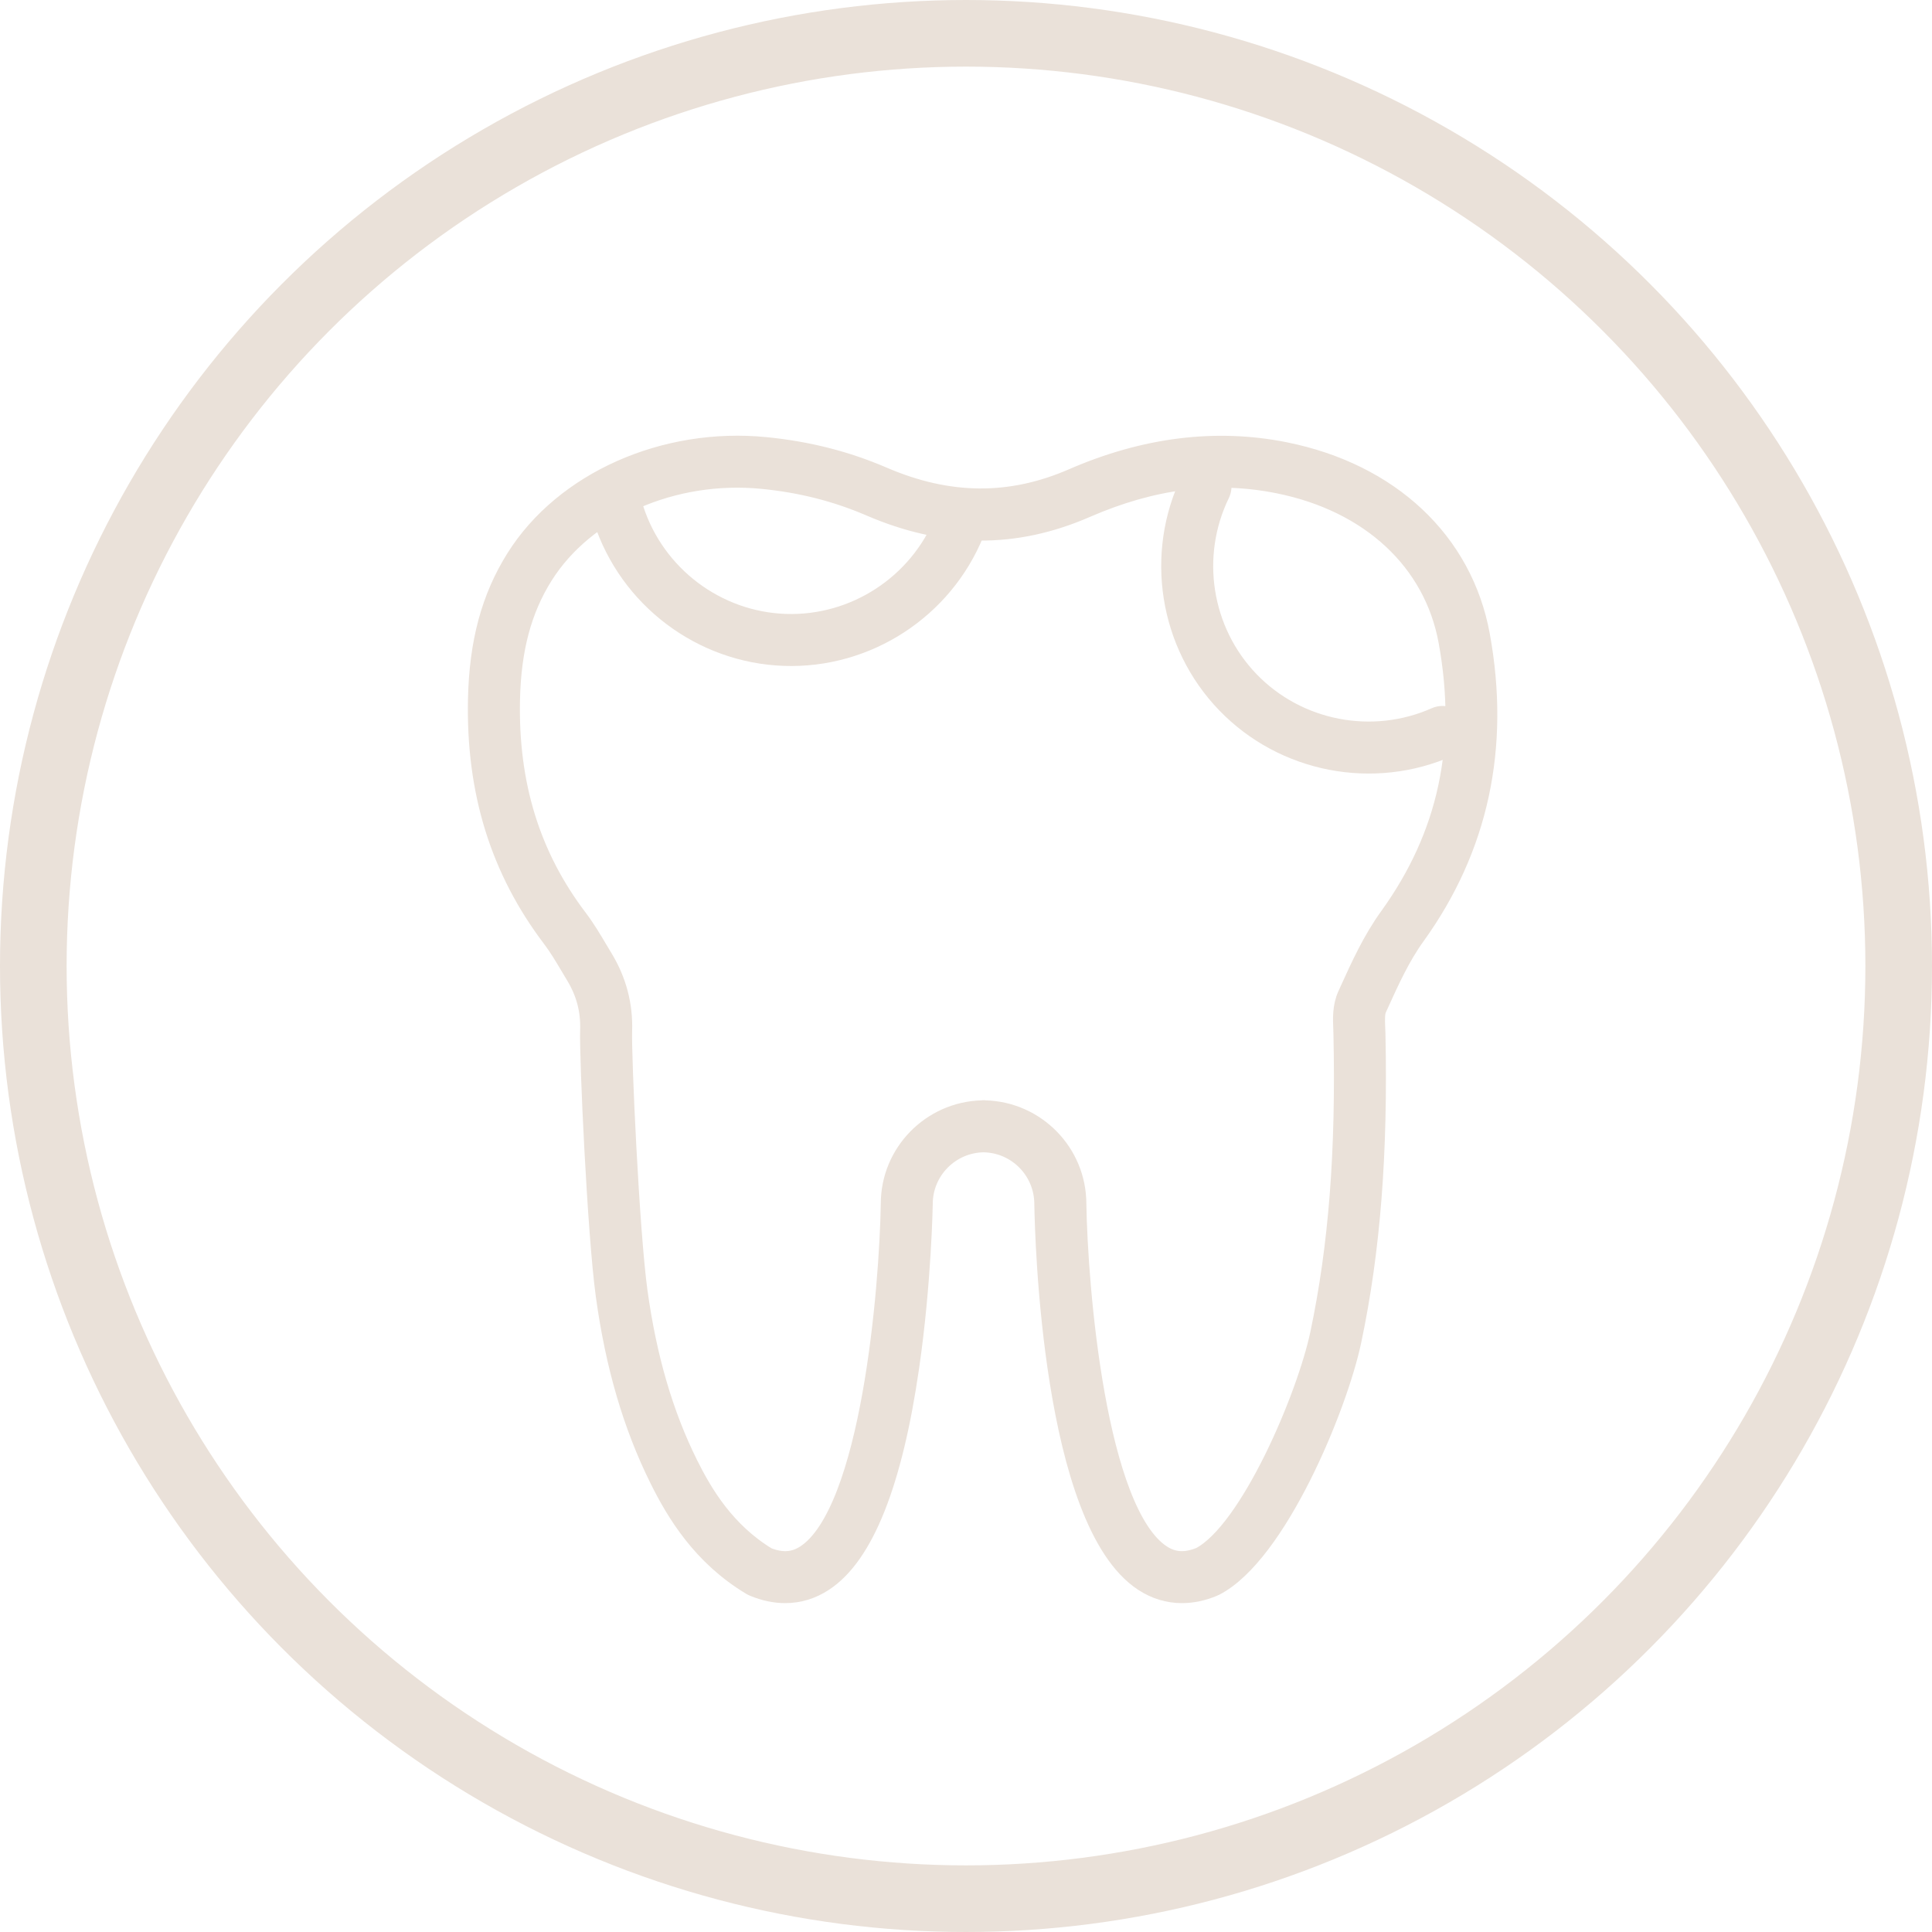 <?xml version="1.0" encoding="UTF-8" standalone="no"?>
<svg width="58px" height="58px" viewBox="0 0 58 58" version="1.1" xmlns="http://www.w3.org/2000/svg" xmlns:xlink="http://www.w3.org/1999/xlink">
    <!-- Generator: Sketch 47.1 (45422) - http://www.bohemiancoding.com/sketch -->
    <title>crowns-bridges</title>
    <desc>Created with Sketch.</desc>
    <defs></defs>
    <g id="Page-1" stroke="none" stroke-width="1" fill="none" fill-rule="evenodd">
        <g id="Mobile-Copy" transform="translate(-23, -3126)" stroke="#EAE1D9">
            <g id="crowns-bridges" transform="translate(24, 3127)">
                <path d="M14.531,15.792 C13.795,16.964 13.436,18.296 13.399,19.984 C13.339,22.748 14.064,25.086 15.616,27.132 C15.814,27.394 15.982,27.676 16.159,27.974 L16.322,28.247 C16.641,28.771 16.786,29.319 16.766,29.921 C16.738,30.737 16.978,36.007 17.234,37.88 C17.521,39.973 18.046,41.769 18.84,43.37 C19.346,44.39 20.117,45.673 21.592,46.554 C21.61,46.564 21.628,46.574 21.648,46.581 C21.962,46.712 22.271,46.777 22.57,46.777 C22.967,46.777 23.346,46.663 23.693,46.435 C24.886,45.654 25.745,43.498 26.246,40.027 C26.611,37.51 26.652,35.173 26.652,35.142 C26.652,34.103 27.491,33.258 28.527,33.243 C29.563,33.258 30.401,34.103 30.401,35.149 C30.417,36.116 30.632,44.647 33.361,46.435 C33.708,46.662 34.086,46.777 34.483,46.777 C34.782,46.777 35.092,46.712 35.406,46.581 C35.411,46.579 35.414,46.574 35.419,46.572 C35.425,46.569 35.43,46.57 35.436,46.567 C37.276,45.63 39.101,41.232 39.522,39.236 C40.091,36.543 40.319,33.618 40.242,30.033 L40.235,29.853 C40.226,29.63 40.217,29.4 40.282,29.256 L40.339,29.131 C40.66,28.423 40.992,27.691 41.446,27.061 C43.337,24.441 43.988,21.422 43.38,18.087 C42.871,15.294 40.697,13.251 37.563,12.621 C35.509,12.209 33.38,12.474 31.233,13.408 C29.346,14.231 27.467,14.215 25.487,13.363 C24.384,12.888 23.236,12.596 21.98,12.472 C18.96,12.172 15.965,13.507 14.531,15.792 Z M31.578,14.198 C33.588,13.323 35.49,13.083 37.394,13.466 C40.169,14.023 42.09,15.809 42.534,18.242 C43.105,21.381 42.521,24.101 40.749,26.558 C40.244,27.257 39.894,28.029 39.556,28.775 L39.499,28.9 C39.349,29.23 39.363,29.58 39.376,29.888 L39.381,30.051 C39.458,33.57 39.235,36.431 38.68,39.058 C38.285,40.935 36.569,45.005 35.059,45.791 C34.594,45.98 34.204,45.957 33.834,45.715 C31.845,44.412 31.304,37.636 31.263,35.142 C31.263,33.643 30.062,32.421 28.572,32.383 C28.566,32.382 28.561,32.379 28.554,32.379 C28.545,32.379 28.537,32.38 28.528,32.38 C28.519,32.38 28.51,32.379 28.501,32.379 C28.494,32.379 28.489,32.383 28.483,32.383 C26.993,32.421 25.792,33.643 25.792,35.135 C25.751,37.636 25.21,44.411 23.221,45.715 C22.855,45.954 22.469,45.981 22.007,45.797 C20.742,45.031 20.063,43.894 19.612,42.987 C18.86,41.471 18.362,39.761 18.088,37.762 C17.839,35.938 17.601,30.688 17.627,29.949 C17.653,29.185 17.462,28.461 17.059,27.798 L16.9,27.533 C16.719,27.227 16.531,26.911 16.303,26.61 C14.873,24.725 14.205,22.564 14.261,20.001 C14.294,18.476 14.612,17.283 15.261,16.248 C16.526,14.233 19.193,13.061 21.897,13.328 C23.064,13.443 24.127,13.713 25.149,14.153 C27.358,15.106 29.461,15.121 31.578,14.198 Z" id="Shape" stroke-width="0.7" fill="#EAE1D9" fill-rule="nonzero"></path>
                <circle id="Oval-Copy" stroke-width="2" cx="28" cy="28" r="28"></circle>
                <path d="M32.741,16.596 C32.659,16.373 32.411,16.258 32.189,16.339 C31.965,16.42 31.85,16.668 31.932,16.891 C32.776,19.207 34.996,20.762 37.455,20.762 C39.915,20.762 42.135,19.207 42.979,16.891 C43.06,16.667 42.945,16.42 42.722,16.339 C42.499,16.258 42.251,16.373 42.17,16.596 C41.449,18.573 39.554,19.901 37.455,19.901 C35.356,19.901 33.462,18.573 32.741,16.596 Z" id="Shape" stroke-width="0.7" fill="#EAE1D9" fill-rule="nonzero" transform="translate(37.455, 18.537) rotate(46) translate(-37.455, -18.537) "></path>
                <path d="M17.909,14.476 C17.828,14.252 17.58,14.138 17.357,14.218 C17.134,14.3 17.019,14.547 17.1,14.77 C17.945,17.086 20.164,18.642 22.624,18.642 C25.084,18.642 27.303,17.086 28.148,14.77 C28.229,14.547 28.114,14.3 27.891,14.218 C27.668,14.137 27.42,14.252 27.339,14.476 C26.618,16.453 24.723,17.781 22.624,17.781 C20.525,17.781 18.63,16.453 17.909,14.476 Z" id="Shape" stroke-width="0.7" fill="#EAE1D9" fill-rule="nonzero" transform="translate(22.624, 16.417) rotate(2) translate(-22.624, -16.417) "></path>
            </g>
        </g>
    </g>
</svg>